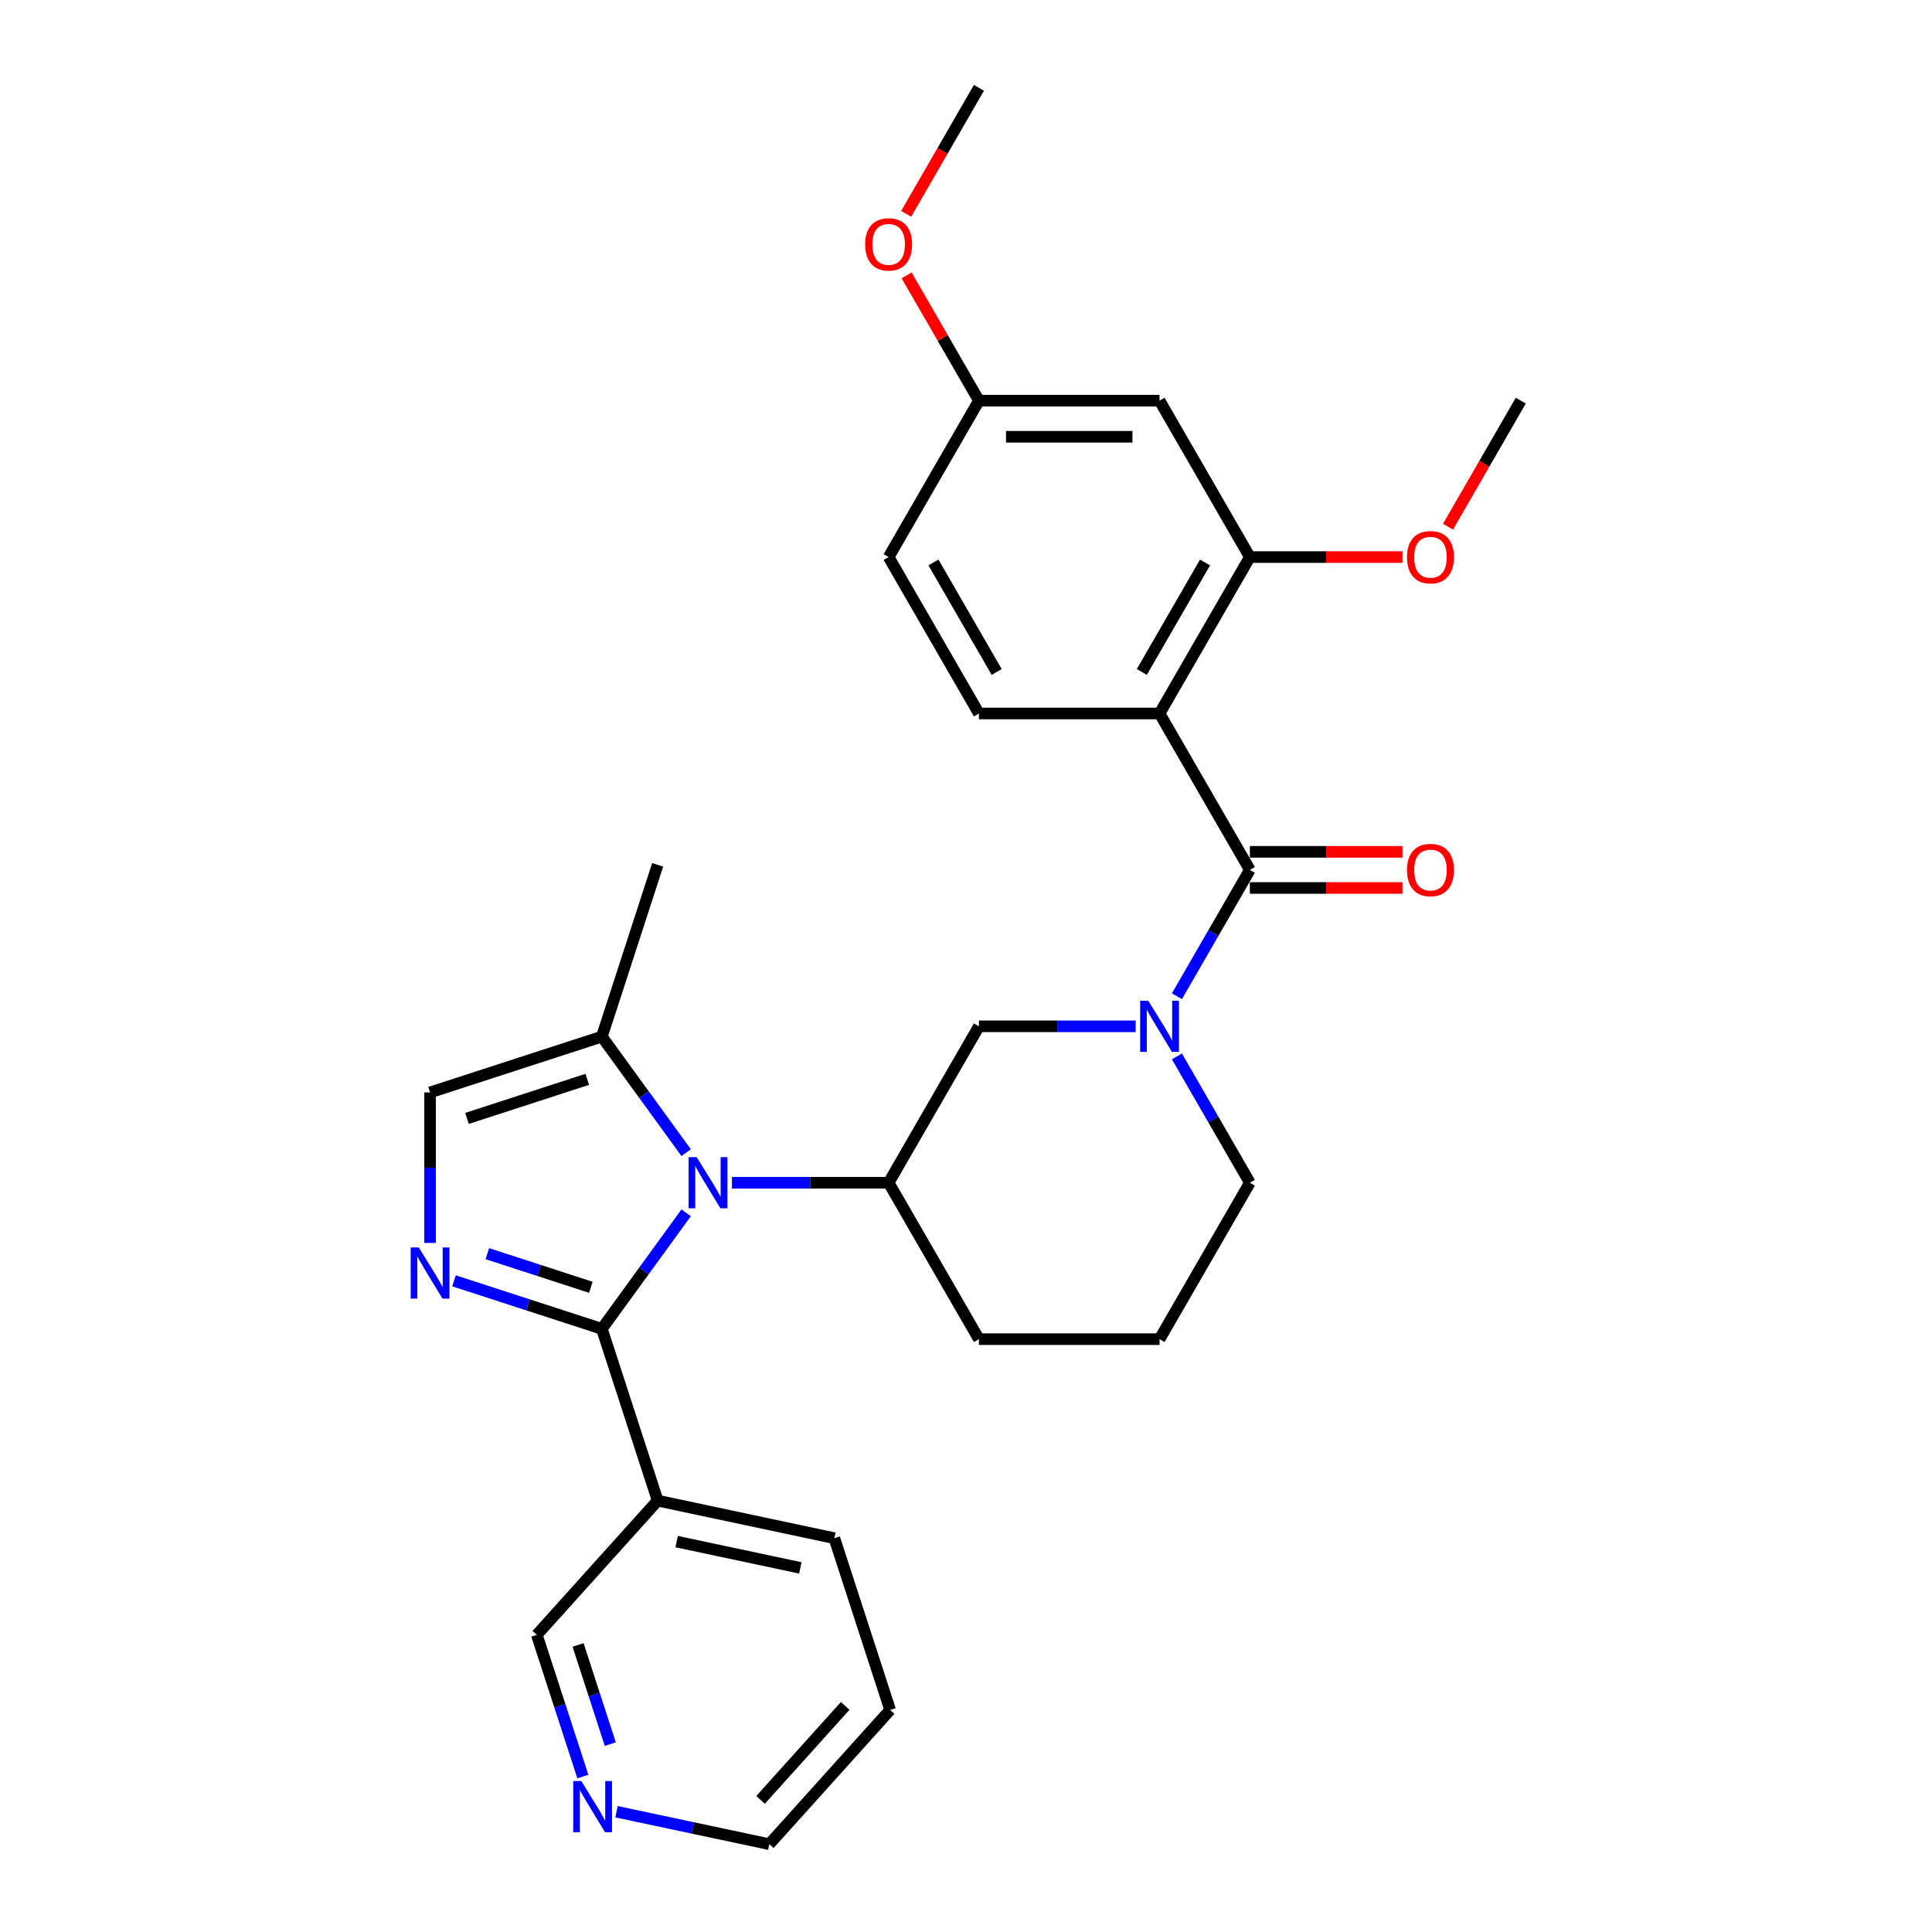 <?xml version='1.0' encoding='iso-8859-1'?>
<svg version='1.1' baseProfile='full'
              xmlns='http://www.w3.org/2000/svg'
                      xmlns:rdkit='http://www.rdkit.org/xml'
                      xmlns:xlink='http://www.w3.org/1999/xlink'
                  xml:space='preserve'
width='1000px' height='1000px' viewBox='0 0 1000 1000'>
<!-- END OF HEADER -->
<rect style='opacity:1.0;fill:#FFFFFF;stroke:none' width='1000' height='1000' x='0' y='0'> </rect>
<path class='bond-0' d='M 311.519,687.814 L 333.336,657.786' style='fill:none;fill-rule:evenodd;stroke:#000000;stroke-width:6px;stroke-linecap:butt;stroke-linejoin:miter;stroke-opacity:1' />
<path class='bond-0' d='M 333.336,657.786 L 355.153,627.757' style='fill:none;fill-rule:evenodd;stroke:#0000FF;stroke-width:6px;stroke-linecap:butt;stroke-linejoin:miter;stroke-opacity:1' />
<path class='bond-1' d='M 311.519,687.814 L 273.253,675.381' style='fill:none;fill-rule:evenodd;stroke:#000000;stroke-width:6px;stroke-linecap:butt;stroke-linejoin:miter;stroke-opacity:1' />
<path class='bond-1' d='M 273.253,675.381 L 234.986,662.947' style='fill:none;fill-rule:evenodd;stroke:#0000FF;stroke-width:6px;stroke-linecap:butt;stroke-linejoin:miter;stroke-opacity:1' />
<path class='bond-1' d='M 305.817,666.302 L 279.03,657.599' style='fill:none;fill-rule:evenodd;stroke:#000000;stroke-width:6px;stroke-linecap:butt;stroke-linejoin:miter;stroke-opacity:1' />
<path class='bond-1' d='M 279.03,657.599 L 252.244,648.895' style='fill:none;fill-rule:evenodd;stroke:#0000FF;stroke-width:6px;stroke-linecap:butt;stroke-linejoin:miter;stroke-opacity:1' />
<path class='bond-9' d='M 311.519,687.814 L 340.408,776.725' style='fill:none;fill-rule:evenodd;stroke:#000000;stroke-width:6px;stroke-linecap:butt;stroke-linejoin:miter;stroke-opacity:1' />
<path class='bond-5' d='M 378.846,612.183 L 419.4,612.183' style='fill:none;fill-rule:evenodd;stroke:#0000FF;stroke-width:6px;stroke-linecap:butt;stroke-linejoin:miter;stroke-opacity:1' />
<path class='bond-5' d='M 419.4,612.183 L 459.954,612.183' style='fill:none;fill-rule:evenodd;stroke:#000000;stroke-width:6px;stroke-linecap:butt;stroke-linejoin:miter;stroke-opacity:1' />
<path class='bond-6' d='M 355.153,596.608 L 333.336,566.579' style='fill:none;fill-rule:evenodd;stroke:#0000FF;stroke-width:6px;stroke-linecap:butt;stroke-linejoin:miter;stroke-opacity:1' />
<path class='bond-6' d='M 333.336,566.579 L 311.519,536.551' style='fill:none;fill-rule:evenodd;stroke:#000000;stroke-width:6px;stroke-linecap:butt;stroke-linejoin:miter;stroke-opacity:1' />
<path class='bond-7' d='M 222.609,643.351 L 222.609,604.395' style='fill:none;fill-rule:evenodd;stroke:#0000FF;stroke-width:6px;stroke-linecap:butt;stroke-linejoin:miter;stroke-opacity:1' />
<path class='bond-7' d='M 222.609,604.395 L 222.609,565.44' style='fill:none;fill-rule:evenodd;stroke:#000000;stroke-width:6px;stroke-linecap:butt;stroke-linejoin:miter;stroke-opacity:1' />
<path class='bond-2' d='M 646.926,450.26 L 628.051,482.954' style='fill:none;fill-rule:evenodd;stroke:#000000;stroke-width:6px;stroke-linecap:butt;stroke-linejoin:miter;stroke-opacity:1' />
<path class='bond-2' d='M 628.051,482.954 L 609.175,515.647' style='fill:none;fill-rule:evenodd;stroke:#0000FF;stroke-width:6px;stroke-linecap:butt;stroke-linejoin:miter;stroke-opacity:1' />
<path class='bond-3' d='M 646.926,450.26 L 600.183,369.299' style='fill:none;fill-rule:evenodd;stroke:#000000;stroke-width:6px;stroke-linecap:butt;stroke-linejoin:miter;stroke-opacity:1' />
<path class='bond-13' d='M 646.926,459.609 L 686.424,459.609' style='fill:none;fill-rule:evenodd;stroke:#000000;stroke-width:6px;stroke-linecap:butt;stroke-linejoin:miter;stroke-opacity:1' />
<path class='bond-13' d='M 686.424,459.609 L 725.922,459.609' style='fill:none;fill-rule:evenodd;stroke:#FF0000;stroke-width:6px;stroke-linecap:butt;stroke-linejoin:miter;stroke-opacity:1' />
<path class='bond-13' d='M 646.926,440.912 L 686.424,440.912' style='fill:none;fill-rule:evenodd;stroke:#000000;stroke-width:6px;stroke-linecap:butt;stroke-linejoin:miter;stroke-opacity:1' />
<path class='bond-13' d='M 686.424,440.912 L 725.922,440.912' style='fill:none;fill-rule:evenodd;stroke:#FF0000;stroke-width:6px;stroke-linecap:butt;stroke-linejoin:miter;stroke-opacity:1' />
<path class='bond-8' d='M 600.183,369.299 L 646.926,288.338' style='fill:none;fill-rule:evenodd;stroke:#000000;stroke-width:6px;stroke-linecap:butt;stroke-linejoin:miter;stroke-opacity:1' />
<path class='bond-8' d='M 591.003,347.806 L 623.723,291.134' style='fill:none;fill-rule:evenodd;stroke:#000000;stroke-width:6px;stroke-linecap:butt;stroke-linejoin:miter;stroke-opacity:1' />
<path class='bond-11' d='M 600.183,369.299 L 506.697,369.299' style='fill:none;fill-rule:evenodd;stroke:#000000;stroke-width:6px;stroke-linecap:butt;stroke-linejoin:miter;stroke-opacity:1' />
<path class='bond-4' d='M 587.806,531.222 L 547.252,531.222' style='fill:none;fill-rule:evenodd;stroke:#0000FF;stroke-width:6px;stroke-linecap:butt;stroke-linejoin:miter;stroke-opacity:1' />
<path class='bond-4' d='M 547.252,531.222 L 506.697,531.222' style='fill:none;fill-rule:evenodd;stroke:#000000;stroke-width:6px;stroke-linecap:butt;stroke-linejoin:miter;stroke-opacity:1' />
<path class='bond-31' d='M 609.175,546.796 L 628.051,579.489' style='fill:none;fill-rule:evenodd;stroke:#0000FF;stroke-width:6px;stroke-linecap:butt;stroke-linejoin:miter;stroke-opacity:1' />
<path class='bond-31' d='M 628.051,579.489 L 646.926,612.183' style='fill:none;fill-rule:evenodd;stroke:#000000;stroke-width:6px;stroke-linecap:butt;stroke-linejoin:miter;stroke-opacity:1' />
<path class='bond-10' d='M 459.954,612.183 L 506.697,531.222' style='fill:none;fill-rule:evenodd;stroke:#000000;stroke-width:6px;stroke-linecap:butt;stroke-linejoin:miter;stroke-opacity:1' />
<path class='bond-20' d='M 459.954,612.183 L 506.697,693.144' style='fill:none;fill-rule:evenodd;stroke:#000000;stroke-width:6px;stroke-linecap:butt;stroke-linejoin:miter;stroke-opacity:1' />
<path class='bond-23' d='M 311.519,536.551 L 340.408,447.641' style='fill:none;fill-rule:evenodd;stroke:#000000;stroke-width:6px;stroke-linecap:butt;stroke-linejoin:miter;stroke-opacity:1' />
<path class='bond-29' d='M 311.519,536.551 L 222.609,565.44' style='fill:none;fill-rule:evenodd;stroke:#000000;stroke-width:6px;stroke-linecap:butt;stroke-linejoin:miter;stroke-opacity:1' />
<path class='bond-29' d='M 303.96,558.666 L 241.723,578.888' style='fill:none;fill-rule:evenodd;stroke:#000000;stroke-width:6px;stroke-linecap:butt;stroke-linejoin:miter;stroke-opacity:1' />
<path class='bond-12' d='M 646.926,288.338 L 600.183,207.377' style='fill:none;fill-rule:evenodd;stroke:#000000;stroke-width:6px;stroke-linecap:butt;stroke-linejoin:miter;stroke-opacity:1' />
<path class='bond-18' d='M 646.926,288.338 L 686.424,288.338' style='fill:none;fill-rule:evenodd;stroke:#000000;stroke-width:6px;stroke-linecap:butt;stroke-linejoin:miter;stroke-opacity:1' />
<path class='bond-18' d='M 686.424,288.338 L 725.922,288.338' style='fill:none;fill-rule:evenodd;stroke:#FF0000;stroke-width:6px;stroke-linecap:butt;stroke-linejoin:miter;stroke-opacity:1' />
<path class='bond-19' d='M 340.408,776.725 L 277.853,846.198' style='fill:none;fill-rule:evenodd;stroke:#000000;stroke-width:6px;stroke-linecap:butt;stroke-linejoin:miter;stroke-opacity:1' />
<path class='bond-22' d='M 340.408,776.725 L 431.851,796.162' style='fill:none;fill-rule:evenodd;stroke:#000000;stroke-width:6px;stroke-linecap:butt;stroke-linejoin:miter;stroke-opacity:1' />
<path class='bond-22' d='M 350.237,797.929 L 414.247,811.535' style='fill:none;fill-rule:evenodd;stroke:#000000;stroke-width:6px;stroke-linecap:butt;stroke-linejoin:miter;stroke-opacity:1' />
<path class='bond-16' d='M 506.697,369.299 L 459.954,288.338' style='fill:none;fill-rule:evenodd;stroke:#000000;stroke-width:6px;stroke-linecap:butt;stroke-linejoin:miter;stroke-opacity:1' />
<path class='bond-16' d='M 515.878,347.806 L 483.158,291.134' style='fill:none;fill-rule:evenodd;stroke:#000000;stroke-width:6px;stroke-linecap:butt;stroke-linejoin:miter;stroke-opacity:1' />
<path class='bond-32' d='M 600.183,207.377 L 506.697,207.377' style='fill:none;fill-rule:evenodd;stroke:#000000;stroke-width:6px;stroke-linecap:butt;stroke-linejoin:miter;stroke-opacity:1' />
<path class='bond-32' d='M 586.16,226.074 L 520.72,226.074' style='fill:none;fill-rule:evenodd;stroke:#000000;stroke-width:6px;stroke-linecap:butt;stroke-linejoin:miter;stroke-opacity:1' />
<path class='bond-14' d='M 301.682,919.534 L 289.767,882.866' style='fill:none;fill-rule:evenodd;stroke:#0000FF;stroke-width:6px;stroke-linecap:butt;stroke-linejoin:miter;stroke-opacity:1' />
<path class='bond-14' d='M 289.767,882.866 L 277.853,846.198' style='fill:none;fill-rule:evenodd;stroke:#000000;stroke-width:6px;stroke-linecap:butt;stroke-linejoin:miter;stroke-opacity:1' />
<path class='bond-14' d='M 315.889,902.756 L 307.55,877.088' style='fill:none;fill-rule:evenodd;stroke:#0000FF;stroke-width:6px;stroke-linecap:butt;stroke-linejoin:miter;stroke-opacity:1' />
<path class='bond-14' d='M 307.55,877.088 L 299.21,851.421' style='fill:none;fill-rule:evenodd;stroke:#000000;stroke-width:6px;stroke-linecap:butt;stroke-linejoin:miter;stroke-opacity:1' />
<path class='bond-30' d='M 319.12,937.74 L 358.652,946.143' style='fill:none;fill-rule:evenodd;stroke:#0000FF;stroke-width:6px;stroke-linecap:butt;stroke-linejoin:miter;stroke-opacity:1' />
<path class='bond-30' d='M 358.652,946.143 L 398.185,954.545' style='fill:none;fill-rule:evenodd;stroke:#000000;stroke-width:6px;stroke-linecap:butt;stroke-linejoin:miter;stroke-opacity:1' />
<path class='bond-15' d='M 506.697,207.377 L 459.954,288.338' style='fill:none;fill-rule:evenodd;stroke:#000000;stroke-width:6px;stroke-linecap:butt;stroke-linejoin:miter;stroke-opacity:1' />
<path class='bond-21' d='M 506.697,207.377 L 487.984,174.964' style='fill:none;fill-rule:evenodd;stroke:#000000;stroke-width:6px;stroke-linecap:butt;stroke-linejoin:miter;stroke-opacity:1' />
<path class='bond-21' d='M 487.984,174.964 L 469.27,142.551' style='fill:none;fill-rule:evenodd;stroke:#FF0000;stroke-width:6px;stroke-linecap:butt;stroke-linejoin:miter;stroke-opacity:1' />
<path class='bond-17' d='M 646.926,612.183 L 600.183,693.144' style='fill:none;fill-rule:evenodd;stroke:#000000;stroke-width:6px;stroke-linecap:butt;stroke-linejoin:miter;stroke-opacity:1' />
<path class='bond-26' d='M 749.491,272.614 L 768.323,239.995' style='fill:none;fill-rule:evenodd;stroke:#FF0000;stroke-width:6px;stroke-linecap:butt;stroke-linejoin:miter;stroke-opacity:1' />
<path class='bond-26' d='M 768.323,239.995 L 787.155,207.377' style='fill:none;fill-rule:evenodd;stroke:#000000;stroke-width:6px;stroke-linecap:butt;stroke-linejoin:miter;stroke-opacity:1' />
<path class='bond-24' d='M 506.697,693.144 L 600.183,693.144' style='fill:none;fill-rule:evenodd;stroke:#000000;stroke-width:6px;stroke-linecap:butt;stroke-linejoin:miter;stroke-opacity:1' />
<path class='bond-27' d='M 469.033,110.691 L 487.865,78.073' style='fill:none;fill-rule:evenodd;stroke:#FF0000;stroke-width:6px;stroke-linecap:butt;stroke-linejoin:miter;stroke-opacity:1' />
<path class='bond-27' d='M 487.865,78.073 L 506.697,45.455' style='fill:none;fill-rule:evenodd;stroke:#000000;stroke-width:6px;stroke-linecap:butt;stroke-linejoin:miter;stroke-opacity:1' />
<path class='bond-28' d='M 431.851,796.162 L 460.739,885.072' style='fill:none;fill-rule:evenodd;stroke:#000000;stroke-width:6px;stroke-linecap:butt;stroke-linejoin:miter;stroke-opacity:1' />
<path class='bond-25' d='M 398.185,954.545 L 460.739,885.072' style='fill:none;fill-rule:evenodd;stroke:#000000;stroke-width:6px;stroke-linecap:butt;stroke-linejoin:miter;stroke-opacity:1' />
<path class='bond-25' d='M 393.674,931.614 L 437.462,882.982' style='fill:none;fill-rule:evenodd;stroke:#000000;stroke-width:6px;stroke-linecap:butt;stroke-linejoin:miter;stroke-opacity:1' />
<path  class='atom-1' d='M 360.616 598.945
L 369.292 612.968
Q 370.152 614.352, 371.535 616.857
Q 372.919 619.362, 372.994 619.512
L 372.994 598.945
L 376.509 598.945
L 376.509 625.42
L 372.882 625.42
L 363.57 610.089
Q 362.486 608.294, 361.327 606.237
Q 360.205 604.18, 359.868 603.545
L 359.868 625.42
L 356.428 625.42
L 356.428 598.945
L 360.616 598.945
' fill='#0000FF'/>
<path  class='atom-2' d='M 216.756 645.688
L 225.432 659.711
Q 226.292 661.094, 227.675 663.6
Q 229.059 666.105, 229.134 666.255
L 229.134 645.688
L 232.649 645.688
L 232.649 672.163
L 229.022 672.163
L 219.71 656.832
Q 218.626 655.037, 217.467 652.98
Q 216.345 650.923, 216.008 650.288
L 216.008 672.163
L 212.568 672.163
L 212.568 645.688
L 216.756 645.688
' fill='#0000FF'/>
<path  class='atom-5' d='M 594.331 517.984
L 603.007 532.007
Q 603.867 533.39, 605.25 535.896
Q 606.634 538.401, 606.709 538.551
L 606.709 517.984
L 610.224 517.984
L 610.224 544.459
L 606.596 544.459
L 597.285 529.127
Q 596.201 527.332, 595.042 525.276
Q 593.92 523.219, 593.583 522.583
L 593.583 544.459
L 590.143 544.459
L 590.143 517.984
L 594.331 517.984
' fill='#0000FF'/>
<path  class='atom-14' d='M 728.259 450.335
Q 728.259 443.978, 731.4 440.426
Q 734.541 436.873, 740.412 436.873
Q 746.283 436.873, 749.424 440.426
Q 752.565 443.978, 752.565 450.335
Q 752.565 456.767, 749.387 460.432
Q 746.208 464.059, 740.412 464.059
Q 734.579 464.059, 731.4 460.432
Q 728.259 456.804, 728.259 450.335
M 740.412 461.067
Q 744.451 461.067, 746.62 458.375
Q 748.826 455.645, 748.826 450.335
Q 748.826 445.137, 746.62 442.52
Q 744.451 439.865, 740.412 439.865
Q 736.374 439.865, 734.167 442.482
Q 731.998 445.1, 731.998 450.335
Q 731.998 455.683, 734.167 458.375
Q 736.374 461.067, 740.412 461.067
' fill='#FF0000'/>
<path  class='atom-15' d='M 300.89 921.871
L 309.565 935.894
Q 310.425 937.278, 311.809 939.783
Q 313.193 942.288, 313.267 942.438
L 313.267 921.871
L 316.782 921.871
L 316.782 948.346
L 313.155 948.346
L 303.844 933.015
Q 302.76 931.22, 301.6 929.163
Q 300.479 927.106, 300.142 926.471
L 300.142 948.346
L 296.702 948.346
L 296.702 921.871
L 300.89 921.871
' fill='#0000FF'/>
<path  class='atom-19' d='M 728.259 288.413
Q 728.259 282.056, 731.4 278.503
Q 734.541 274.951, 740.412 274.951
Q 746.283 274.951, 749.424 278.503
Q 752.565 282.056, 752.565 288.413
Q 752.565 294.845, 749.387 298.509
Q 746.208 302.137, 740.412 302.137
Q 734.579 302.137, 731.4 298.509
Q 728.259 294.882, 728.259 288.413
M 740.412 299.145
Q 744.451 299.145, 746.62 296.453
Q 748.826 293.723, 748.826 288.413
Q 748.826 283.215, 746.62 280.597
Q 744.451 277.942, 740.412 277.942
Q 736.374 277.942, 734.167 280.56
Q 731.998 283.178, 731.998 288.413
Q 731.998 293.76, 734.167 296.453
Q 736.374 299.145, 740.412 299.145
' fill='#FF0000'/>
<path  class='atom-22' d='M 447.801 126.49
Q 447.801 120.133, 450.942 116.581
Q 454.084 113.029, 459.954 113.029
Q 465.825 113.029, 468.966 116.581
Q 472.108 120.133, 472.108 126.49
Q 472.108 132.922, 468.929 136.587
Q 465.751 140.214, 459.954 140.214
Q 454.121 140.214, 450.942 136.587
Q 447.801 132.96, 447.801 126.49
M 459.954 137.223
Q 463.993 137.223, 466.162 134.53
Q 468.368 131.8, 468.368 126.49
Q 468.368 121.293, 466.162 118.675
Q 463.993 116.02, 459.954 116.02
Q 455.916 116.02, 453.71 118.638
Q 451.541 121.255, 451.541 126.49
Q 451.541 131.838, 453.71 134.53
Q 455.916 137.223, 459.954 137.223
' fill='#FF0000'/>
</svg>
